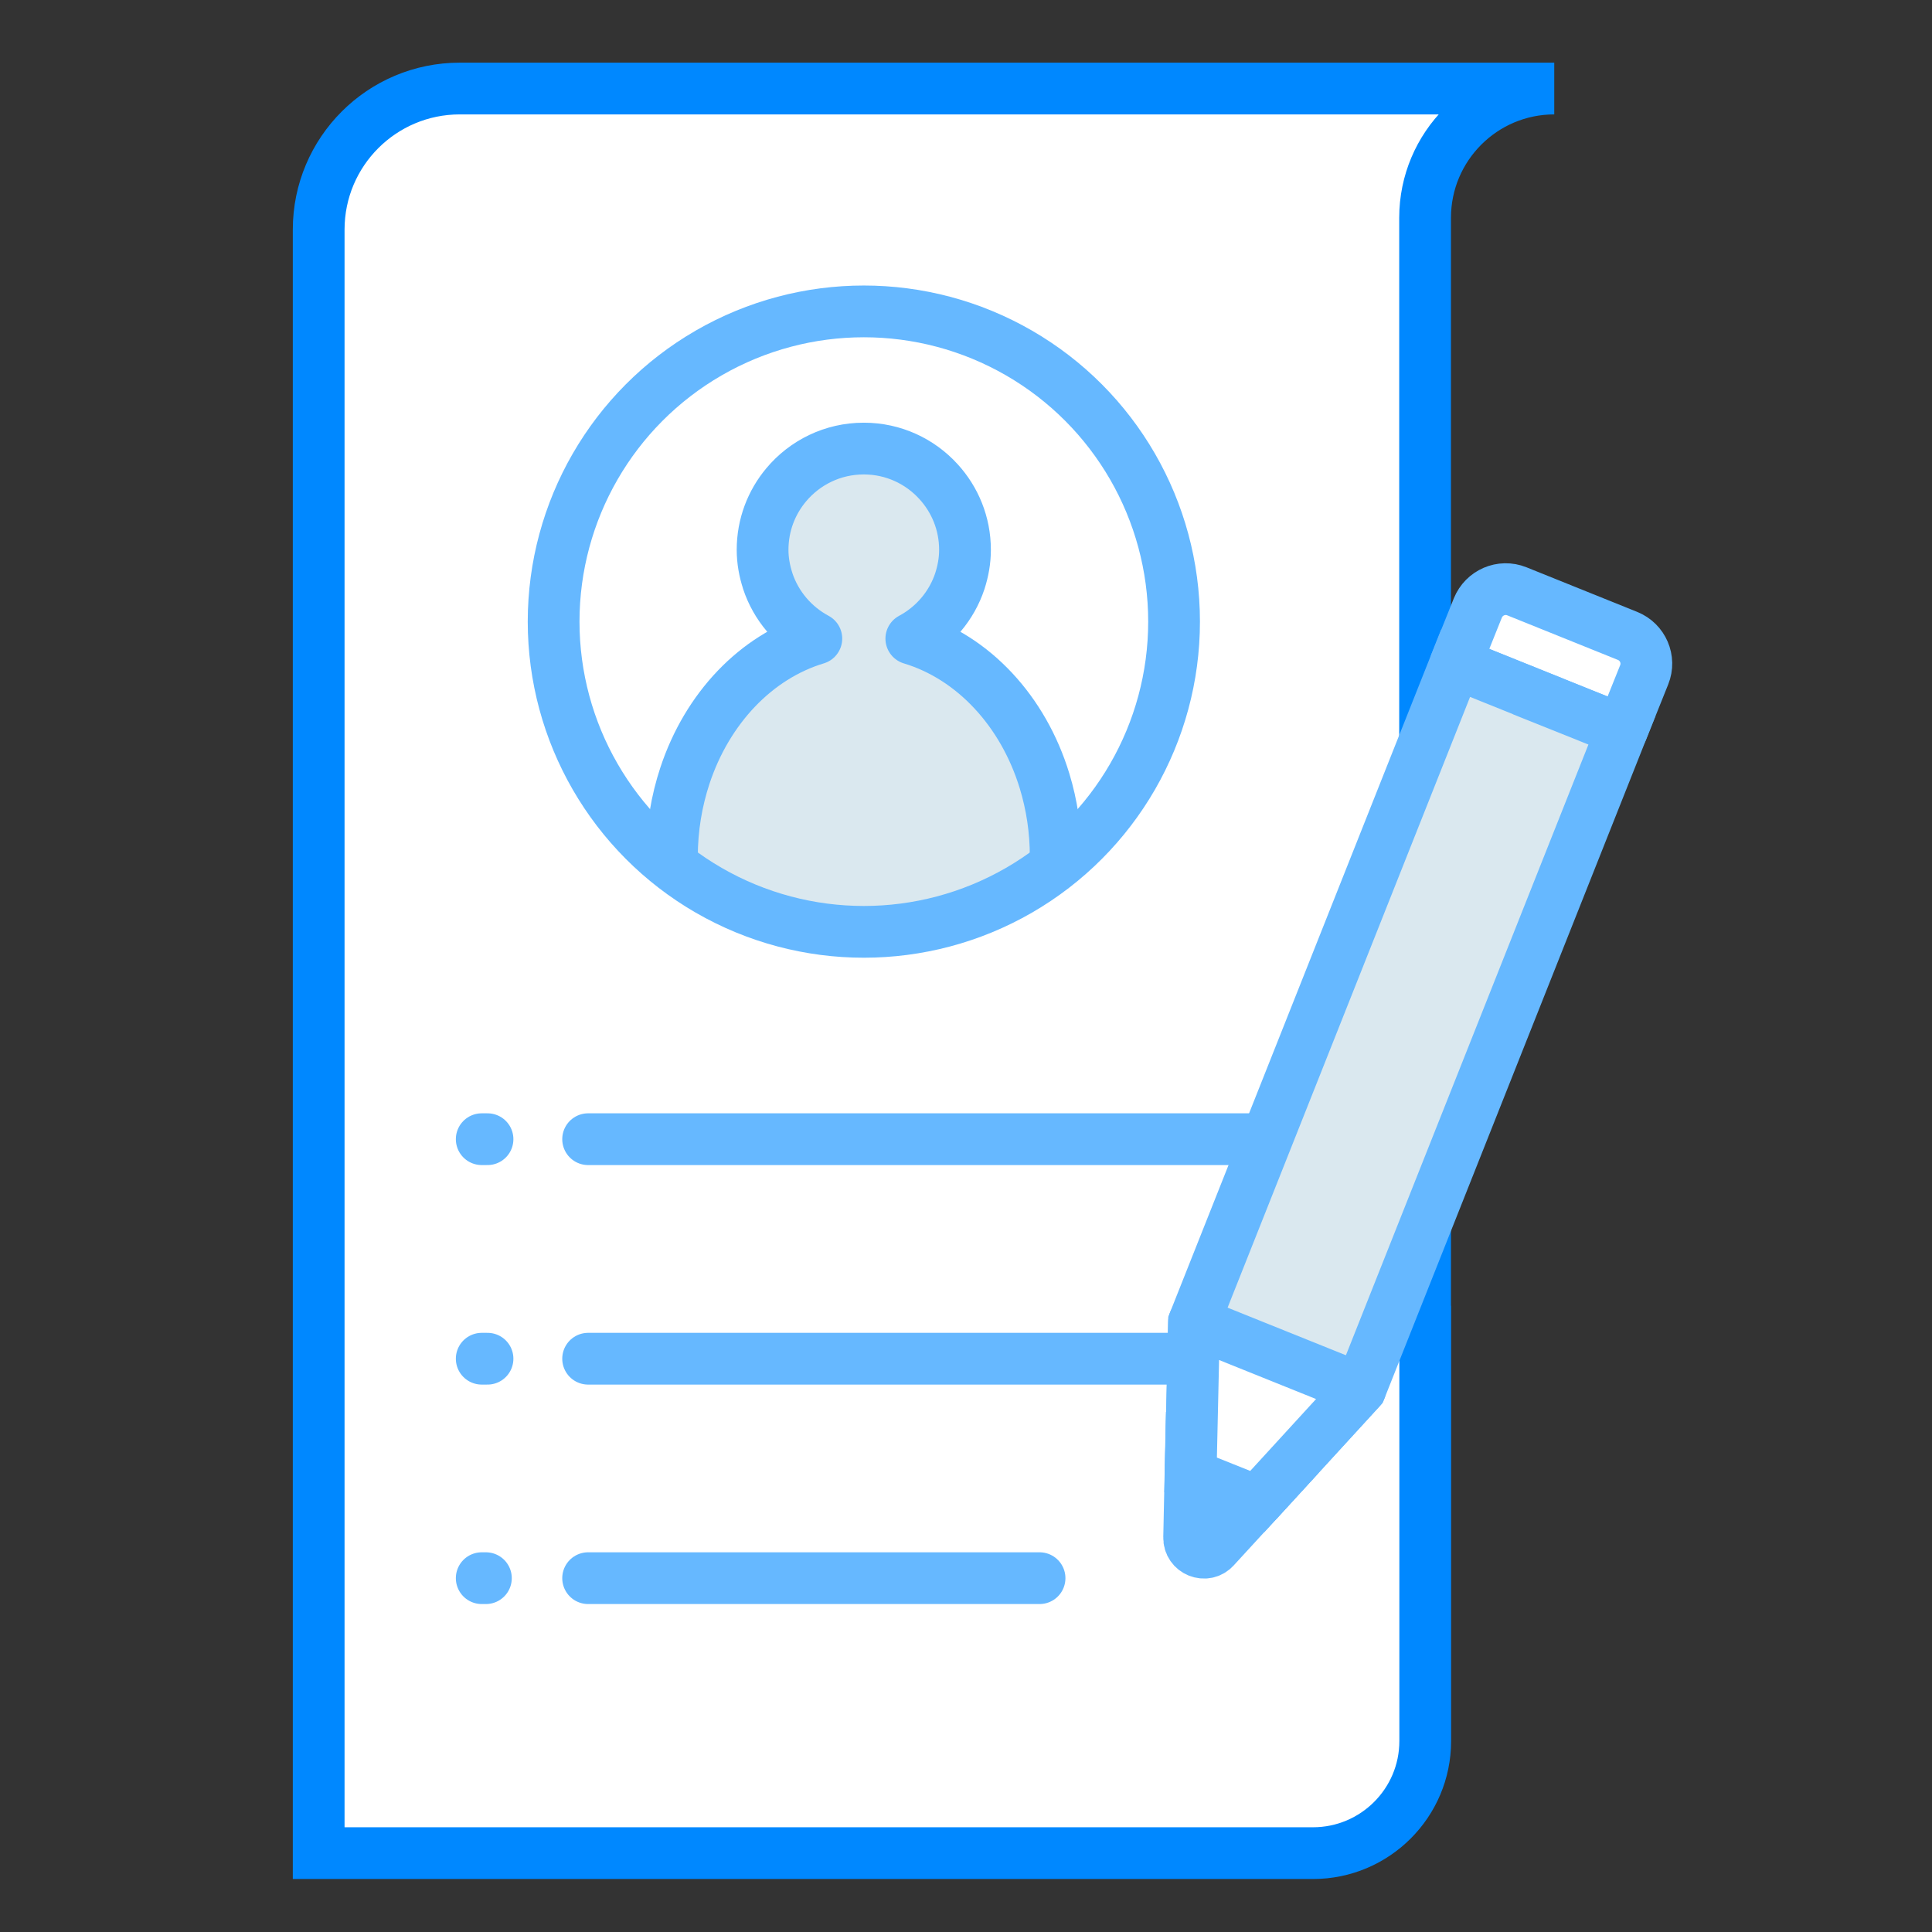 <svg xmlns="http://www.w3.org/2000/svg" xmlns:xlink="http://www.w3.org/1999/xlink" id="information" x="0px" y="0px" width="56px" height="56px" viewBox="0 0 56 56" xml:space="preserve"><rect x="0" y="0" width="56" height="56" fill="#333333" stroke="none"/><g id="pricing_smaller_9_">	<path fill="#FFFFFF" stroke="#0088FF" stroke-width="1.5" stroke-miterlimit="10" d="M41.307,6.313  c0-2.068,1.677-3.747,3.744-3.747H13.327c-2.259,0-4.09,1.831-4.09,4.09v47.058h28.821c1.792,0,3.253-1.453,3.253-3.249V37.849  l-0.004,0.423V6.657V6.313z"></path>	<g>					<line fill="none" stroke="#66B8FF" stroke-width="1.5" stroke-linecap="round" stroke-miterlimit="10" x1="17.047" y1="33.02" x2="36.494" y2="33.02"></line>					<line fill="none" stroke="#66B8FF" stroke-width="1.5" stroke-linecap="round" stroke-miterlimit="10" x1="17.047" y1="39.383" x2="36.494" y2="39.383"></line>					<line fill="none" stroke="#66B8FF" stroke-width="1.5" stroke-linecap="round" stroke-miterlimit="10" x1="17.047" y1="45.744" x2="30.132" y2="45.744"></line>	</g>	<g>					<line fill="none" stroke="#66B8FF" stroke-width="1.5" stroke-linecap="round" stroke-miterlimit="10" x1="13.963" y1="33.02" x2="14.131" y2="33.02"></line>					<line fill="none" stroke="#66B8FF" stroke-width="1.5" stroke-linecap="round" stroke-miterlimit="10" x1="13.963" y1="39.383" x2="14.131" y2="39.383"></line>					<line fill="none" stroke="#66B8FF" stroke-width="1.5" stroke-linecap="round" stroke-miterlimit="10" x1="13.963" y1="45.744" x2="14.084" y2="45.744"></line>	</g>	<g id="pencil_15_">					<path fill="#FFFFFF" stroke="#66B8FF" stroke-width="1.5" stroke-linecap="round" stroke-linejoin="round" stroke-miterlimit="10" d="   M47.014,21.163l-4.821-1.938l0.643-1.603c0.181-0.443,0.683-0.662,1.13-0.483l3.207,1.292c0.447,0.179,0.663,0.684,0.485,1.127   L47.014,21.163z"></path>		<path fill="none" stroke="#66B8FF" stroke-width="1.5" stroke-linecap="round" stroke-miterlimit="10" d="M35.214,44.86   l1.717-1.871l-2.409-0.971l-0.054,2.545C34.456,44.96,34.949,45.162,35.214,44.86"></path>		<polygon fill="#DAE8EF" stroke="#66B8FF" stroke-width="1.5" stroke-miterlimit="10" points="47.014,21.163 44.604,20.197    44.604,20.194 42.192,19.224 34.61,38.32 34.511,42.752 35.473,43.137 36.442,43.524 39.431,40.26   "></polygon>					<polygon fill="#FFFFFF" stroke="#66B8FF" stroke-width="1.5" stroke-linecap="round" stroke-linejoin="round" stroke-miterlimit="10" points="   34.61,38.32 34.511,42.752 35.473,43.137 36.442,43.524 39.431,40.26   "></polygon>	</g></g><g>	<defs>		<circle id="SVGID_1_" cx="25.039" cy="18.018" r="8.992"></circle>	</defs>	<clipPath id="SVGID_2_">		<use xlink:href="#SVGID_1_"></use>	</clipPath>			<path clip-path="url(#SVGID_2_)" fill="#DAE8EF" stroke="#66B8FF" stroke-width="1.5" stroke-linecap="round" stroke-linejoin="round" stroke-miterlimit="10" d="  M30.278,22.64c-0.617-2.028-2.067-3.588-3.863-4.129c0.662-0.354,1.17-0.95,1.408-1.67V16.84c0.092-0.286,0.148-0.586,0.148-0.904  c0-0.764-0.292-1.455-0.768-1.976c-0.535-0.588-1.305-0.958-2.166-0.958c-0.902,0-1.709,0.407-2.247,1.049  c-0.428,0.51-0.686,1.166-0.686,1.885c0,0.317,0.057,0.618,0.15,0.904h-0.001c0.239,0.721,0.748,1.316,1.409,1.67  c-1.748,0.527-3.164,2.022-3.809,3.972c-0.241,0.73-0.377,1.523-0.377,2.355v2.193h11.124v-2.193  C30.602,24.066,30.487,23.328,30.278,22.64z"></path></g><circle fill="none" stroke="#66B8FF" stroke-width="1.5" stroke-linecap="round" stroke-miterlimit="10" cx="25.039" cy="18.018" r="8.992"></circle></svg>